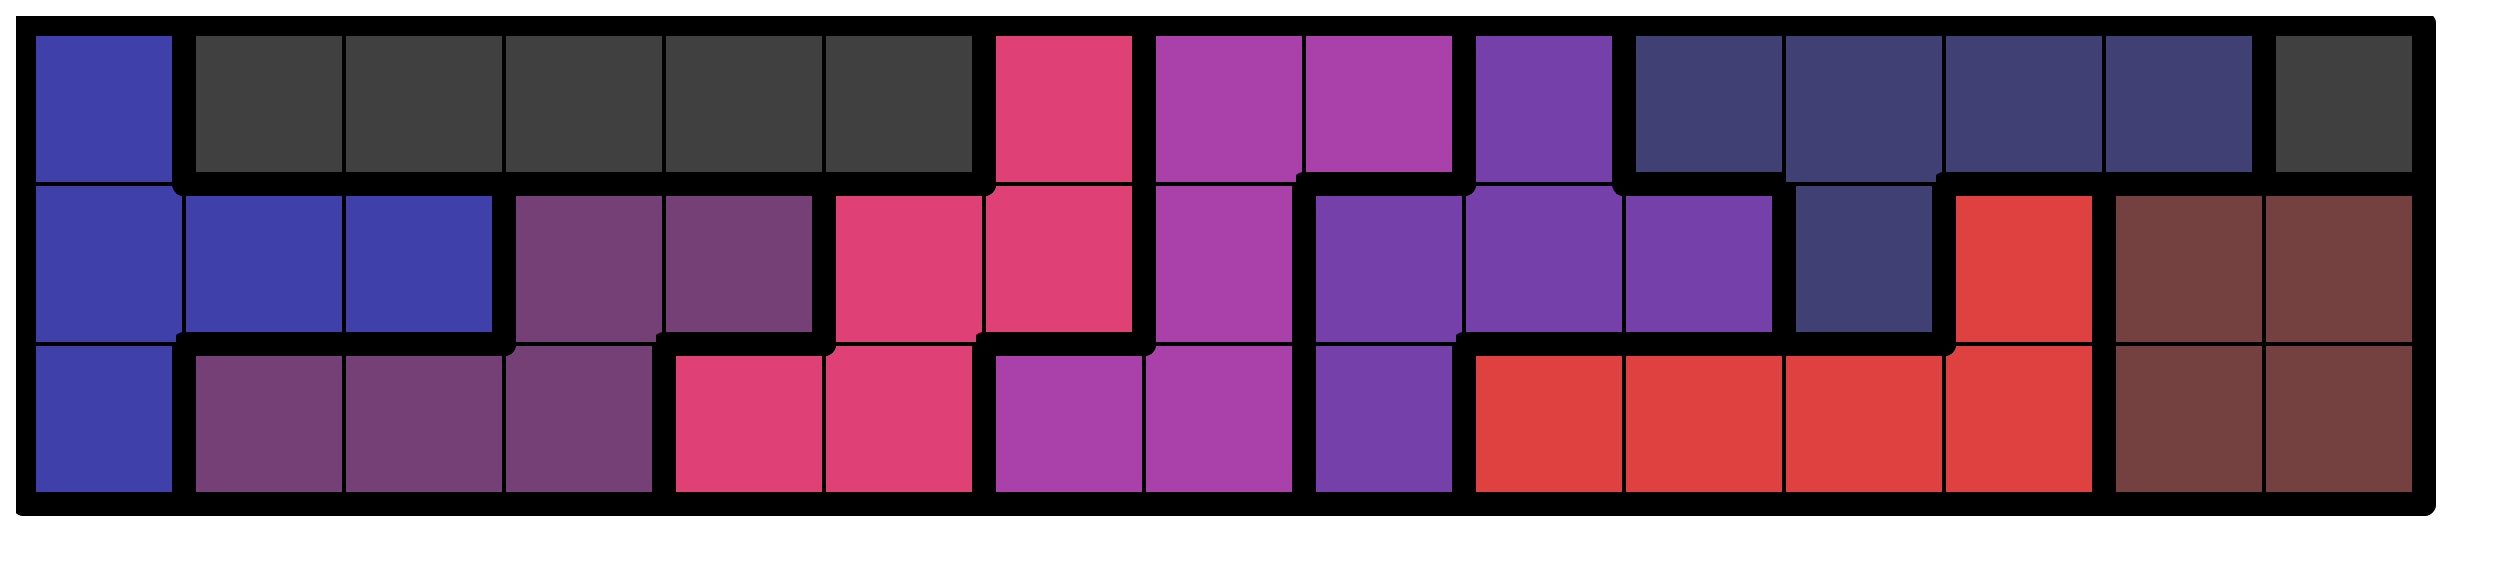<svg version="1.1"
 xmlns="http://www.w3.org/2000/svg"
 xmlns:xlink="http://www.w3.org/1999/xlink" 
 width="125px" height="29px"
>

<!-- args used: -string 15 3 1 008 005 005 005 007 007 010 010 009 003 003 003 003 001 001 008 008 008 005 005 007 007 010 009 009 009 004 003 001 001 008 000 000 000 000 000 007 010 010 009 004 004 004 004 001-gray -scale 0.4  -->
<!--

Box for not set puzzle

-->
<symbol id="677590a3-666a-4642-88b7-938de28537fabox_-2">
<path d="M21 1 L1 1 L1 21 L21 21 Z" stroke="gray" stroke-width=".5"  fill-opacity="0" />
</symbol>
<!--

thicker border lines for Box

-->
<symbol id="677590a3-666a-4642-88b7-938de28537faline_1">	<line x1="21" y1="1" x2="21" y2="1" style="stroke-linecap:round;stroke:black;stroke-width:3" />	</symbol>
<symbol id="677590a3-666a-4642-88b7-938de28537faline_2">	<line x1="21" y1="1" x2="21" y2="21" style="stroke-linecap:round;stroke:black;stroke-width:3" />	</symbol>
<symbol id="677590a3-666a-4642-88b7-938de28537faline_3">	<line x1="21" y1="21" x2="21" y2="21" style="stroke-linecap:round;stroke:black;stroke-width:3" />	</symbol>
<symbol id="677590a3-666a-4642-88b7-938de28537faline_4">	<line x1="21" y1="21" x2="21" y2="1" style="stroke-linecap:round;stroke:black;stroke-width:3" />	</symbol>
<symbol id="677590a3-666a-4642-88b7-938de28537faline_5">	<line x1="21" y1="1" x2="1" y2="1" style="stroke-linecap:round;stroke:black;stroke-width:3" />	</symbol>
<symbol id="677590a3-666a-4642-88b7-938de28537faline_6">	<line x1="1" y1="1" x2="1" y2="21" style="stroke-linecap:round;stroke:black;stroke-width:3" />	</symbol>
<symbol id="677590a3-666a-4642-88b7-938de28537faline_7">	<line x1="1" y1="21" x2="21" y2="21" style="stroke-linecap:round;stroke:black;stroke-width:3" />	</symbol>
<symbol id="677590a3-666a-4642-88b7-938de28537faline_8">	<line x1="1" y1="1" x2="1" y2="1" style="stroke-linecap:round;stroke:black;stroke-width:3" />	</symbol>
<symbol id="677590a3-666a-4642-88b7-938de28537faline_9">	<line x1="1" y1="1" x2="21" y2="1" style="stroke-linecap:round;stroke:black;stroke-width:3" />	</symbol>
<!--

real box definition

-->
<!--

Box_0 definition

-->
<symbol id="677590a3-666a-4642-88b7-938de28537fabox_8">
<path d="M21 1 L1 1 L1 21 L21 21 Z" style="fill:#4040AA;stroke-width:.5;stroke:black" />
</symbol>
<!--

Box_1 definition

-->
<symbol id="677590a3-666a-4642-88b7-938de28537fabox_5">
<path d="M21 1 L1 1 L1 21 L21 21 Z" style="fill:#754075;stroke-width:.5;stroke:black" />
</symbol>
<!--

Box_2 definition

-->
<symbol id="677590a3-666a-4642-88b7-938de28537fabox_7">
<path d="M21 1 L1 1 L1 21 L21 21 Z" style="fill:#DF4075;stroke-width:.5;stroke:black" />
</symbol>
<!--

Box_3 definition

-->
<symbol id="677590a3-666a-4642-88b7-938de28537fabox_10">
<path d="M21 1 L1 1 L1 21 L21 21 Z" style="fill:#AA40AA;stroke-width:.5;stroke:black" />
</symbol>
<!--

Box_4 definition

-->
<symbol id="677590a3-666a-4642-88b7-938de28537fabox_9">
<path d="M21 1 L1 1 L1 21 L21 21 Z" style="fill:#7540AA;stroke-width:.5;stroke:black" />
</symbol>
<!--

Box_5 definition

-->
<symbol id="677590a3-666a-4642-88b7-938de28537fabox_3">
<path d="M21 1 L1 1 L1 21 L21 21 Z" style="fill:#DF4040;stroke-width:.5;stroke:black" />
</symbol>
<!--

Box_6 definition

-->
<symbol id="677590a3-666a-4642-88b7-938de28537fabox_1">
<path d="M21 1 L1 1 L1 21 L21 21 Z" style="fill:#754040;stroke-width:.5;stroke:black" />
</symbol>
<!--

Box_7 definition

-->
<symbol id="677590a3-666a-4642-88b7-938de28537fabox_4">
<path d="M21 1 L1 1 L1 21 L21 21 Z" style="fill:#404075;stroke-width:.5;stroke:black" />
</symbol>
<!--

Box_8 definition

-->
<symbol id="677590a3-666a-4642-88b7-938de28537fabox_0">
<path d="M21 1 L1 1 L1 21 L21 21 Z" style="fill:#404040;stroke-width:.5;stroke:black" />
</symbol>


<g transform="scale(0.4) translate(2,2) " >

<use x="0" y="40" xlink:href="#origin" />
<!--

now we use the box and set it to xy position
we start to paint with boxes with y==0 first!
we define animation for a puzzle, based on puzzleNbr!

-->
<use x="0" y="40" xlink:href="#677590a3-666a-4642-88b7-938de28537fabox_8" />
<use x="0" y="40" xlink:href="#677590a3-666a-4642-88b7-938de28537faline_4" />
<use x="0" y="40" xlink:href="#677590a3-666a-4642-88b7-938de28537faline_6" />
<use x="0" y="40" xlink:href="#677590a3-666a-4642-88b7-938de28537faline_7" />
<use x="20" y="40" xlink:href="#677590a3-666a-4642-88b7-938de28537fabox_5" />
<use x="20" y="40" xlink:href="#677590a3-666a-4642-88b7-938de28537faline_5" />
<use x="20" y="40" xlink:href="#677590a3-666a-4642-88b7-938de28537faline_6" />
<use x="20" y="40" xlink:href="#677590a3-666a-4642-88b7-938de28537faline_7" />
<use x="40" y="40" xlink:href="#677590a3-666a-4642-88b7-938de28537fabox_5" />
<use x="40" y="40" xlink:href="#677590a3-666a-4642-88b7-938de28537faline_5" />
<use x="40" y="40" xlink:href="#677590a3-666a-4642-88b7-938de28537faline_7" />
<use x="60" y="40" xlink:href="#677590a3-666a-4642-88b7-938de28537fabox_5" />
<use x="60" y="40" xlink:href="#677590a3-666a-4642-88b7-938de28537faline_4" />
<use x="60" y="40" xlink:href="#677590a3-666a-4642-88b7-938de28537faline_7" />
<use x="80" y="40" xlink:href="#677590a3-666a-4642-88b7-938de28537fabox_7" />
<use x="80" y="40" xlink:href="#677590a3-666a-4642-88b7-938de28537faline_5" />
<use x="80" y="40" xlink:href="#677590a3-666a-4642-88b7-938de28537faline_6" />
<use x="80" y="40" xlink:href="#677590a3-666a-4642-88b7-938de28537faline_7" />
<use x="100" y="40" xlink:href="#677590a3-666a-4642-88b7-938de28537fabox_7" />
<use x="100" y="40" xlink:href="#677590a3-666a-4642-88b7-938de28537faline_4" />
<use x="100" y="40" xlink:href="#677590a3-666a-4642-88b7-938de28537faline_7" />
<use x="120" y="40" xlink:href="#677590a3-666a-4642-88b7-938de28537fabox_10" />
<use x="120" y="40" xlink:href="#677590a3-666a-4642-88b7-938de28537faline_5" />
<use x="120" y="40" xlink:href="#677590a3-666a-4642-88b7-938de28537faline_6" />
<use x="120" y="40" xlink:href="#677590a3-666a-4642-88b7-938de28537faline_7" />
<use x="140" y="40" xlink:href="#677590a3-666a-4642-88b7-938de28537fabox_10" />
<use x="140" y="40" xlink:href="#677590a3-666a-4642-88b7-938de28537faline_4" />
<use x="140" y="40" xlink:href="#677590a3-666a-4642-88b7-938de28537faline_7" />
<use x="160" y="40" xlink:href="#677590a3-666a-4642-88b7-938de28537fabox_9" />
<use x="160" y="40" xlink:href="#677590a3-666a-4642-88b7-938de28537faline_4" />
<use x="160" y="40" xlink:href="#677590a3-666a-4642-88b7-938de28537faline_6" />
<use x="160" y="40" xlink:href="#677590a3-666a-4642-88b7-938de28537faline_7" />
<use x="180" y="40" xlink:href="#677590a3-666a-4642-88b7-938de28537fabox_3" />
<use x="180" y="40" xlink:href="#677590a3-666a-4642-88b7-938de28537faline_5" />
<use x="180" y="40" xlink:href="#677590a3-666a-4642-88b7-938de28537faline_6" />
<use x="180" y="40" xlink:href="#677590a3-666a-4642-88b7-938de28537faline_7" />
<use x="200" y="40" xlink:href="#677590a3-666a-4642-88b7-938de28537fabox_3" />
<use x="200" y="40" xlink:href="#677590a3-666a-4642-88b7-938de28537faline_5" />
<use x="200" y="40" xlink:href="#677590a3-666a-4642-88b7-938de28537faline_7" />
<use x="220" y="40" xlink:href="#677590a3-666a-4642-88b7-938de28537fabox_3" />
<use x="220" y="40" xlink:href="#677590a3-666a-4642-88b7-938de28537faline_5" />
<use x="220" y="40" xlink:href="#677590a3-666a-4642-88b7-938de28537faline_7" />
<use x="240" y="40" xlink:href="#677590a3-666a-4642-88b7-938de28537fabox_3" />
<use x="240" y="40" xlink:href="#677590a3-666a-4642-88b7-938de28537faline_4" />
<use x="240" y="40" xlink:href="#677590a3-666a-4642-88b7-938de28537faline_7" />
<use x="260" y="40" xlink:href="#677590a3-666a-4642-88b7-938de28537fabox_1" />
<use x="260" y="40" xlink:href="#677590a3-666a-4642-88b7-938de28537faline_6" />
<use x="260" y="40" xlink:href="#677590a3-666a-4642-88b7-938de28537faline_7" />
<use x="280" y="40" xlink:href="#677590a3-666a-4642-88b7-938de28537fabox_1" />
<use x="280" y="40" xlink:href="#677590a3-666a-4642-88b7-938de28537faline_4" />
<use x="280" y="40" xlink:href="#677590a3-666a-4642-88b7-938de28537faline_7" />
<use x="0" y="20" xlink:href="#677590a3-666a-4642-88b7-938de28537fabox_8" />
<use x="0" y="20" xlink:href="#677590a3-666a-4642-88b7-938de28537faline_6" />
<use x="20" y="20" xlink:href="#677590a3-666a-4642-88b7-938de28537fabox_8" />
<use x="20" y="20" xlink:href="#677590a3-666a-4642-88b7-938de28537faline_5" />
<use x="20" y="20" xlink:href="#677590a3-666a-4642-88b7-938de28537faline_7" />
<use x="40" y="20" xlink:href="#677590a3-666a-4642-88b7-938de28537fabox_8" />
<use x="40" y="20" xlink:href="#677590a3-666a-4642-88b7-938de28537faline_4" />
<use x="40" y="20" xlink:href="#677590a3-666a-4642-88b7-938de28537faline_5" />
<use x="40" y="20" xlink:href="#677590a3-666a-4642-88b7-938de28537faline_7" />
<use x="60" y="20" xlink:href="#677590a3-666a-4642-88b7-938de28537fabox_5" />
<use x="60" y="20" xlink:href="#677590a3-666a-4642-88b7-938de28537faline_5" />
<use x="60" y="20" xlink:href="#677590a3-666a-4642-88b7-938de28537faline_6" />
<use x="80" y="20" xlink:href="#677590a3-666a-4642-88b7-938de28537fabox_5" />
<use x="80" y="20" xlink:href="#677590a3-666a-4642-88b7-938de28537faline_4" />
<use x="80" y="20" xlink:href="#677590a3-666a-4642-88b7-938de28537faline_5" />
<use x="80" y="20" xlink:href="#677590a3-666a-4642-88b7-938de28537faline_7" />
<use x="100" y="20" xlink:href="#677590a3-666a-4642-88b7-938de28537fabox_7" />
<use x="100" y="20" xlink:href="#677590a3-666a-4642-88b7-938de28537faline_5" />
<use x="100" y="20" xlink:href="#677590a3-666a-4642-88b7-938de28537faline_6" />
<use x="120" y="20" xlink:href="#677590a3-666a-4642-88b7-938de28537fabox_7" />
<use x="120" y="20" xlink:href="#677590a3-666a-4642-88b7-938de28537faline_4" />
<use x="120" y="20" xlink:href="#677590a3-666a-4642-88b7-938de28537faline_7" />
<use x="140" y="20" xlink:href="#677590a3-666a-4642-88b7-938de28537fabox_10" />
<use x="140" y="20" xlink:href="#677590a3-666a-4642-88b7-938de28537faline_4" />
<use x="140" y="20" xlink:href="#677590a3-666a-4642-88b7-938de28537faline_6" />
<use x="160" y="20" xlink:href="#677590a3-666a-4642-88b7-938de28537fabox_9" />
<use x="160" y="20" xlink:href="#677590a3-666a-4642-88b7-938de28537faline_5" />
<use x="160" y="20" xlink:href="#677590a3-666a-4642-88b7-938de28537faline_6" />
<use x="180" y="20" xlink:href="#677590a3-666a-4642-88b7-938de28537fabox_9" />
<use x="180" y="20" xlink:href="#677590a3-666a-4642-88b7-938de28537faline_7" />
<use x="200" y="20" xlink:href="#677590a3-666a-4642-88b7-938de28537fabox_9" />
<use x="200" y="20" xlink:href="#677590a3-666a-4642-88b7-938de28537faline_4" />
<use x="200" y="20" xlink:href="#677590a3-666a-4642-88b7-938de28537faline_5" />
<use x="200" y="20" xlink:href="#677590a3-666a-4642-88b7-938de28537faline_7" />
<use x="220" y="20" xlink:href="#677590a3-666a-4642-88b7-938de28537fabox_4" />
<use x="220" y="20" xlink:href="#677590a3-666a-4642-88b7-938de28537faline_4" />
<use x="220" y="20" xlink:href="#677590a3-666a-4642-88b7-938de28537faline_6" />
<use x="220" y="20" xlink:href="#677590a3-666a-4642-88b7-938de28537faline_7" />
<use x="240" y="20" xlink:href="#677590a3-666a-4642-88b7-938de28537fabox_3" />
<use x="240" y="20" xlink:href="#677590a3-666a-4642-88b7-938de28537faline_4" />
<use x="240" y="20" xlink:href="#677590a3-666a-4642-88b7-938de28537faline_5" />
<use x="240" y="20" xlink:href="#677590a3-666a-4642-88b7-938de28537faline_6" />
<use x="260" y="20" xlink:href="#677590a3-666a-4642-88b7-938de28537fabox_1" />
<use x="260" y="20" xlink:href="#677590a3-666a-4642-88b7-938de28537faline_5" />
<use x="260" y="20" xlink:href="#677590a3-666a-4642-88b7-938de28537faline_6" />
<use x="280" y="20" xlink:href="#677590a3-666a-4642-88b7-938de28537fabox_1" />
<use x="280" y="20" xlink:href="#677590a3-666a-4642-88b7-938de28537faline_4" />
<use x="280" y="20" xlink:href="#677590a3-666a-4642-88b7-938de28537faline_5" />
<use x="0" y="0" xlink:href="#677590a3-666a-4642-88b7-938de28537fabox_8" />
<use x="0" y="0" xlink:href="#677590a3-666a-4642-88b7-938de28537faline_4" />
<use x="0" y="0" xlink:href="#677590a3-666a-4642-88b7-938de28537faline_5" />
<use x="0" y="0" xlink:href="#677590a3-666a-4642-88b7-938de28537faline_6" />
<use x="20" y="0" xlink:href="#677590a3-666a-4642-88b7-938de28537fabox_0" />
<use x="20" y="0" xlink:href="#677590a3-666a-4642-88b7-938de28537faline_5" />
<use x="20" y="0" xlink:href="#677590a3-666a-4642-88b7-938de28537faline_6" />
<use x="20" y="0" xlink:href="#677590a3-666a-4642-88b7-938de28537faline_7" />
<use x="40" y="0" xlink:href="#677590a3-666a-4642-88b7-938de28537fabox_0" />
<use x="40" y="0" xlink:href="#677590a3-666a-4642-88b7-938de28537faline_5" />
<use x="40" y="0" xlink:href="#677590a3-666a-4642-88b7-938de28537faline_7" />
<use x="60" y="0" xlink:href="#677590a3-666a-4642-88b7-938de28537fabox_0" />
<use x="60" y="0" xlink:href="#677590a3-666a-4642-88b7-938de28537faline_5" />
<use x="60" y="0" xlink:href="#677590a3-666a-4642-88b7-938de28537faline_7" />
<use x="80" y="0" xlink:href="#677590a3-666a-4642-88b7-938de28537fabox_0" />
<use x="80" y="0" xlink:href="#677590a3-666a-4642-88b7-938de28537faline_5" />
<use x="80" y="0" xlink:href="#677590a3-666a-4642-88b7-938de28537faline_7" />
<use x="100" y="0" xlink:href="#677590a3-666a-4642-88b7-938de28537fabox_0" />
<use x="100" y="0" xlink:href="#677590a3-666a-4642-88b7-938de28537faline_4" />
<use x="100" y="0" xlink:href="#677590a3-666a-4642-88b7-938de28537faline_5" />
<use x="100" y="0" xlink:href="#677590a3-666a-4642-88b7-938de28537faline_7" />
<use x="120" y="0" xlink:href="#677590a3-666a-4642-88b7-938de28537fabox_7" />
<use x="120" y="0" xlink:href="#677590a3-666a-4642-88b7-938de28537faline_4" />
<use x="120" y="0" xlink:href="#677590a3-666a-4642-88b7-938de28537faline_5" />
<use x="120" y="0" xlink:href="#677590a3-666a-4642-88b7-938de28537faline_6" />
<use x="140" y="0" xlink:href="#677590a3-666a-4642-88b7-938de28537fabox_10" />
<use x="140" y="0" xlink:href="#677590a3-666a-4642-88b7-938de28537faline_5" />
<use x="140" y="0" xlink:href="#677590a3-666a-4642-88b7-938de28537faline_6" />
<use x="160" y="0" xlink:href="#677590a3-666a-4642-88b7-938de28537fabox_10" />
<use x="160" y="0" xlink:href="#677590a3-666a-4642-88b7-938de28537faline_4" />
<use x="160" y="0" xlink:href="#677590a3-666a-4642-88b7-938de28537faline_5" />
<use x="160" y="0" xlink:href="#677590a3-666a-4642-88b7-938de28537faline_7" />
<use x="180" y="0" xlink:href="#677590a3-666a-4642-88b7-938de28537fabox_9" />
<use x="180" y="0" xlink:href="#677590a3-666a-4642-88b7-938de28537faline_4" />
<use x="180" y="0" xlink:href="#677590a3-666a-4642-88b7-938de28537faline_5" />
<use x="180" y="0" xlink:href="#677590a3-666a-4642-88b7-938de28537faline_6" />
<use x="200" y="0" xlink:href="#677590a3-666a-4642-88b7-938de28537fabox_4" />
<use x="200" y="0" xlink:href="#677590a3-666a-4642-88b7-938de28537faline_5" />
<use x="200" y="0" xlink:href="#677590a3-666a-4642-88b7-938de28537faline_6" />
<use x="200" y="0" xlink:href="#677590a3-666a-4642-88b7-938de28537faline_7" />
<use x="220" y="0" xlink:href="#677590a3-666a-4642-88b7-938de28537fabox_4" />
<use x="220" y="0" xlink:href="#677590a3-666a-4642-88b7-938de28537faline_5" />
<use x="240" y="0" xlink:href="#677590a3-666a-4642-88b7-938de28537fabox_4" />
<use x="240" y="0" xlink:href="#677590a3-666a-4642-88b7-938de28537faline_5" />
<use x="240" y="0" xlink:href="#677590a3-666a-4642-88b7-938de28537faline_7" />
<use x="260" y="0" xlink:href="#677590a3-666a-4642-88b7-938de28537fabox_4" />
<use x="260" y="0" xlink:href="#677590a3-666a-4642-88b7-938de28537faline_4" />
<use x="260" y="0" xlink:href="#677590a3-666a-4642-88b7-938de28537faline_5" />
<use x="260" y="0" xlink:href="#677590a3-666a-4642-88b7-938de28537faline_7" />
<use x="280" y="0" xlink:href="#677590a3-666a-4642-88b7-938de28537fabox_0" />
<use x="280" y="0" xlink:href="#677590a3-666a-4642-88b7-938de28537faline_4" />
<use x="280" y="0" xlink:href="#677590a3-666a-4642-88b7-938de28537faline_5" />
<use x="280" y="0" xlink:href="#677590a3-666a-4642-88b7-938de28537faline_6" />
<use x="280" y="0" xlink:href="#677590a3-666a-4642-88b7-938de28537faline_7" />

</g>
<g transform="scale(0.4) translate(2,2) " >

</g>
</svg>

